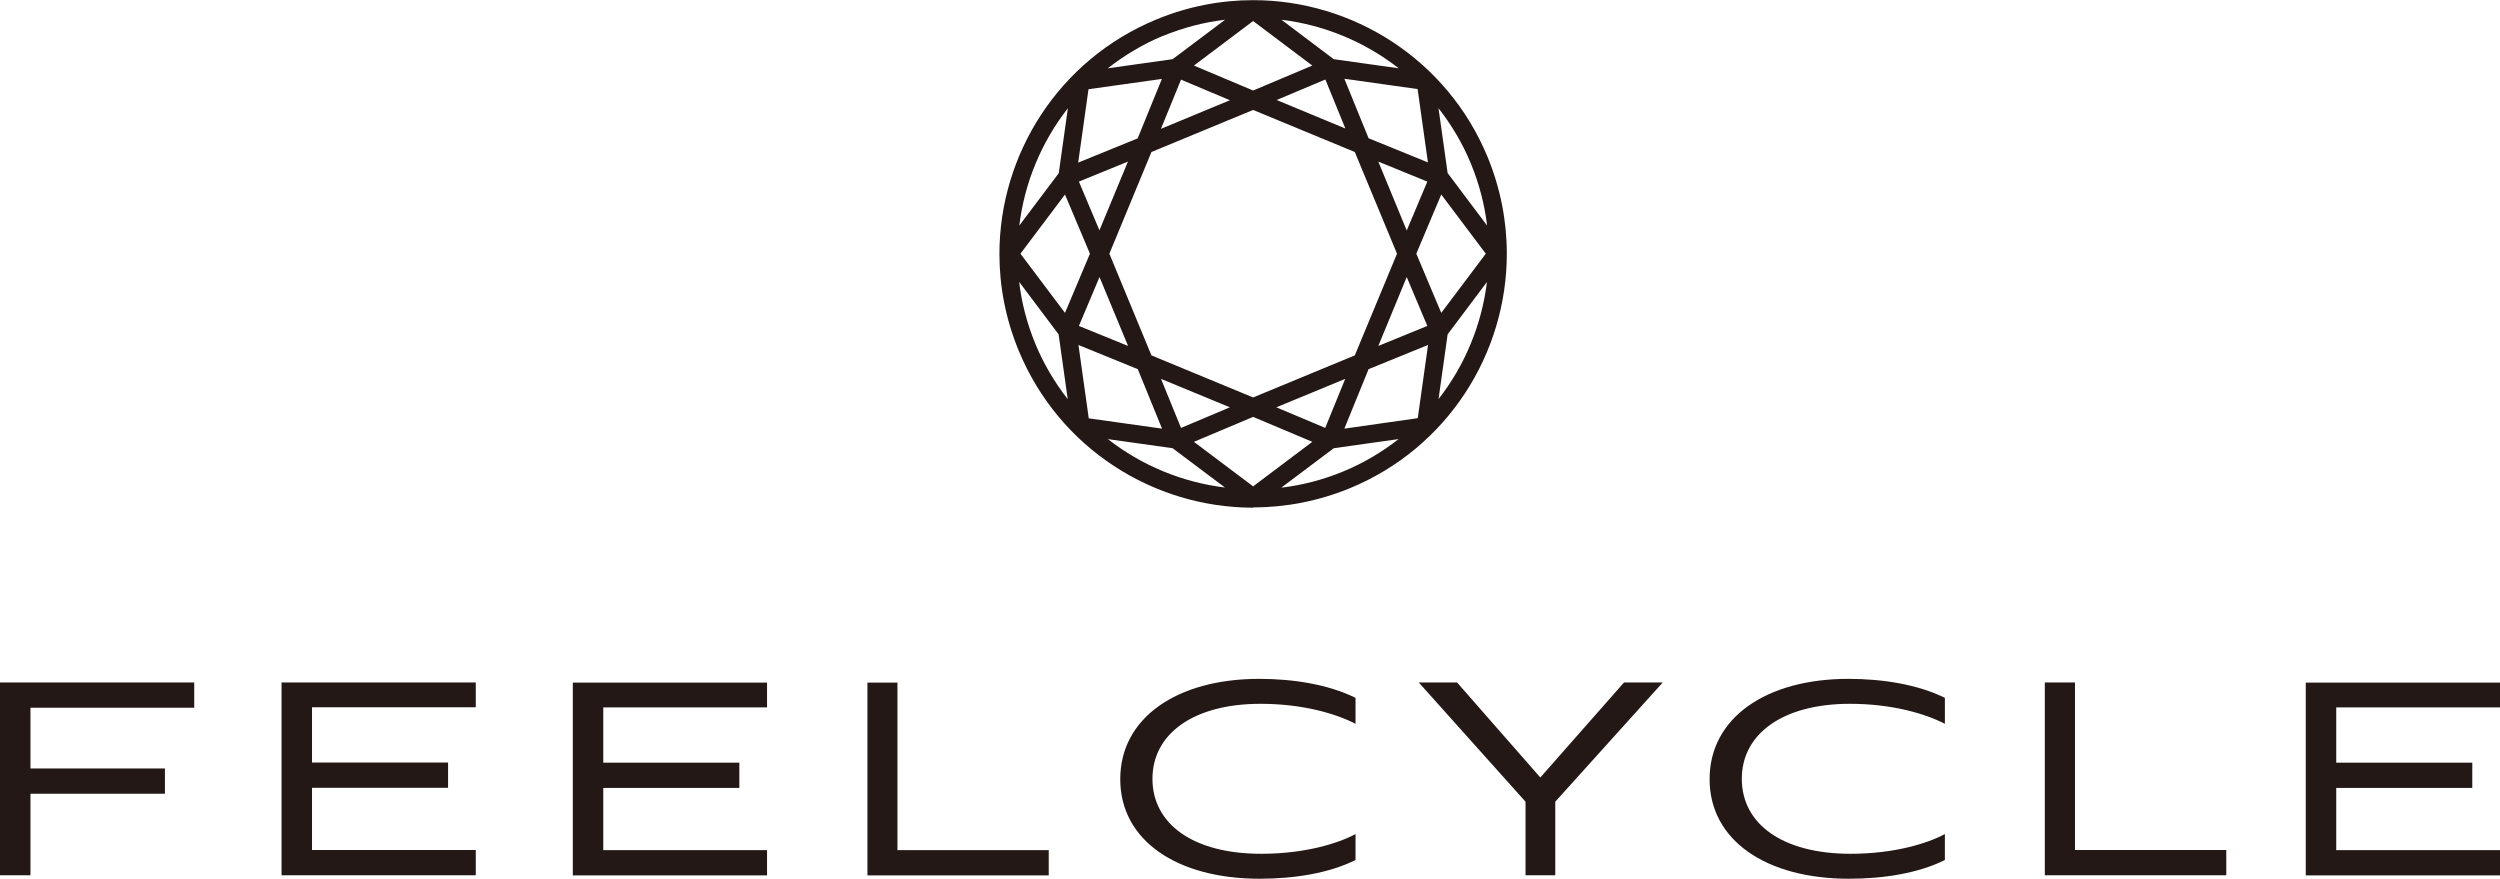 <?xml version="1.0" encoding="UTF-8"?>
<svg id="_レイヤー_2" data-name="レイヤー 2" xmlns="http://www.w3.org/2000/svg" viewBox="0 0 172.35 60.58">
  <defs>
    <style>
      .cls-1 {
        fill: #231815;
      }
    </style>
  </defs>
  <g id="_レイヤー_1-2" data-name="レイヤー 1">
    <g>
      <path class="cls-1" d="M80.04,8.87l1.38-3.38,3.37,1.42-4.75,1.97ZM88,6.9l3.37-1.42,1.38,3.38-4.75-1.97ZM96.43,4.71l-4.48-.63-3.61-2.72c2.95.36,5.75,1.52,8.09,3.35ZM86.39,1.45l4.08,3.07-4.08,1.72-4.08-1.72,4.08-3.07ZM80.17,2.48c1.41-.58,2.85-.95,4.29-1.12l-3.62,2.72-4.47.63c1.14-.89,2.41-1.66,3.81-2.24ZM86.4,34.98h0c2.23,0,4.49-.43,6.68-1.33,6.74-2.79,10.8-9.3,10.8-16.16,0-2.23-.43-4.5-1.33-6.68-2.79-6.73-9.3-10.8-16.16-10.8-2.23,0-4.5.43-6.69,1.34-6.73,2.79-10.8,9.3-10.8,16.16,0,2.23.43,4.5,1.34,6.69,2.79,6.73,9.3,10.8,16.16,10.8ZM74.34,23.78l4.1,1.67,1.67,4.1-5.05-.71-.71-5.05ZM86.39,7.58l7.01,2.9,2.91,7.01-2.91,7.01-7.01,2.9-7.01-2.9-2.9-7.01,2.9-7.01,7.01-2.9ZM96.98,15.89l-1.96-4.75,3.38,1.38-1.42,3.37ZM96.98,19.1l1.42,3.37-3.38,1.38,1.96-4.75ZM92.74,26.12l-1.38,3.38-3.37-1.42,4.75-1.96ZM84.79,28.08l-3.37,1.42-1.38-3.38,4.75,1.96ZM75.8,15.89l-1.42-3.37,3.38-1.38-1.97,4.75ZM75.8,19.1l1.97,4.75-3.39-1.38,1.42-3.37ZM76.36,30.27l4.48.63,3.61,2.71c-2.95-.36-5.75-1.52-8.09-3.35ZM86.39,33.53l-4.08-3.07,4.08-1.72,4.08,1.72-4.08,3.07ZM92.61,32.5c-1.41.58-2.84.95-4.28,1.12l3.62-2.72,4.47-.63c-1.14.89-2.41,1.65-3.81,2.23ZM97.73,28.83l-5.05.72,1.67-4.1,4.1-1.67-.71,5.05ZM99.17,27.53l.63-4.48,2.71-3.61c-.36,2.95-1.52,5.75-3.35,8.09ZM101.4,11.27c.58,1.41.95,2.84,1.12,4.28l-2.72-3.62-.63-4.47c.89,1.14,1.65,2.41,2.23,3.81ZM99.36,13.41l3.07,4.08-3.07,4.08-1.72-4.08,1.72-4.08ZM98.45,11.2l-4.1-1.67-1.67-4.1,5.05.71.71,5.05ZM75.05,6.15l5.05-.71-1.67,4.1-4.1,1.67.71-5.05ZM75.14,17.49l-1.72,4.08-3.07-4.08,3.07-4.08,1.72,4.08ZM73.62,7.46l-.63,4.48-2.72,3.61c.36-2.95,1.52-5.75,3.35-8.09ZM72.98,23.05l.63,4.47c-.89-1.14-1.65-2.41-2.23-3.81-.58-1.41-.95-2.84-1.12-4.28l2.72,3.62Z"/>
      <path class="cls-1" d="M117.86,53.72c0,4.22,3.91,6.86,9.6,6.86,2.41,0,4.79-.38,6.62-1.29v-1.79c-1.19.64-3.48,1.36-6.5,1.36-4.72,0-7.5-2.07-7.5-5.17s2.83-5.17,7.45-5.17c2.93,0,5.22.69,6.55,1.38v-1.79c-1.88-.93-4.31-1.31-6.65-1.31-5.67,0-9.57,2.69-9.57,6.91ZM77.23,53.72c0,4.22,3.91,6.86,9.6,6.86,2.41,0,4.79-.38,6.62-1.29v-1.79c-1.19.64-3.48,1.36-6.5,1.36-4.72,0-7.5-2.07-7.5-5.17s2.83-5.17,7.45-5.17c2.93,0,5.22.69,6.55,1.38v-1.79c-1.88-.93-4.31-1.31-6.64-1.31-5.67,0-9.58,2.69-9.58,6.91ZM143.04,47.05h-2.07v13.29h12.51v-1.74h-10.43v-11.55ZM111.96,47.05l-5.77,6.55-5.74-6.55h-2.64l7.36,8.22v5.07h2.05v-5.07l7.41-8.22h-2.67ZM0,60.34h2.1v-5.62h9.27v-1.74H2.1v-4.19h11.29v-1.74H0v13.29ZM172.35,48.77v-1.71h-13.39v13.29h13.39v-1.74h-11.29v-4.29h9.38v-1.74h-9.38v-3.81h11.29ZM72.3,58.61h-10.43v-11.55h-2.07v13.29h12.5v-1.74ZM52.88,58.61h-11.29v-4.29h9.38v-1.74h-9.38v-3.81h11.29v-1.71h-13.39v13.29h13.39v-1.74ZM19.41,60.34h13.39v-1.74h-11.29v-4.29h9.38v-1.74h-9.38v-3.81h11.29v-1.71h-13.39v13.29Z"/>
    </g>
  </g>
</svg>